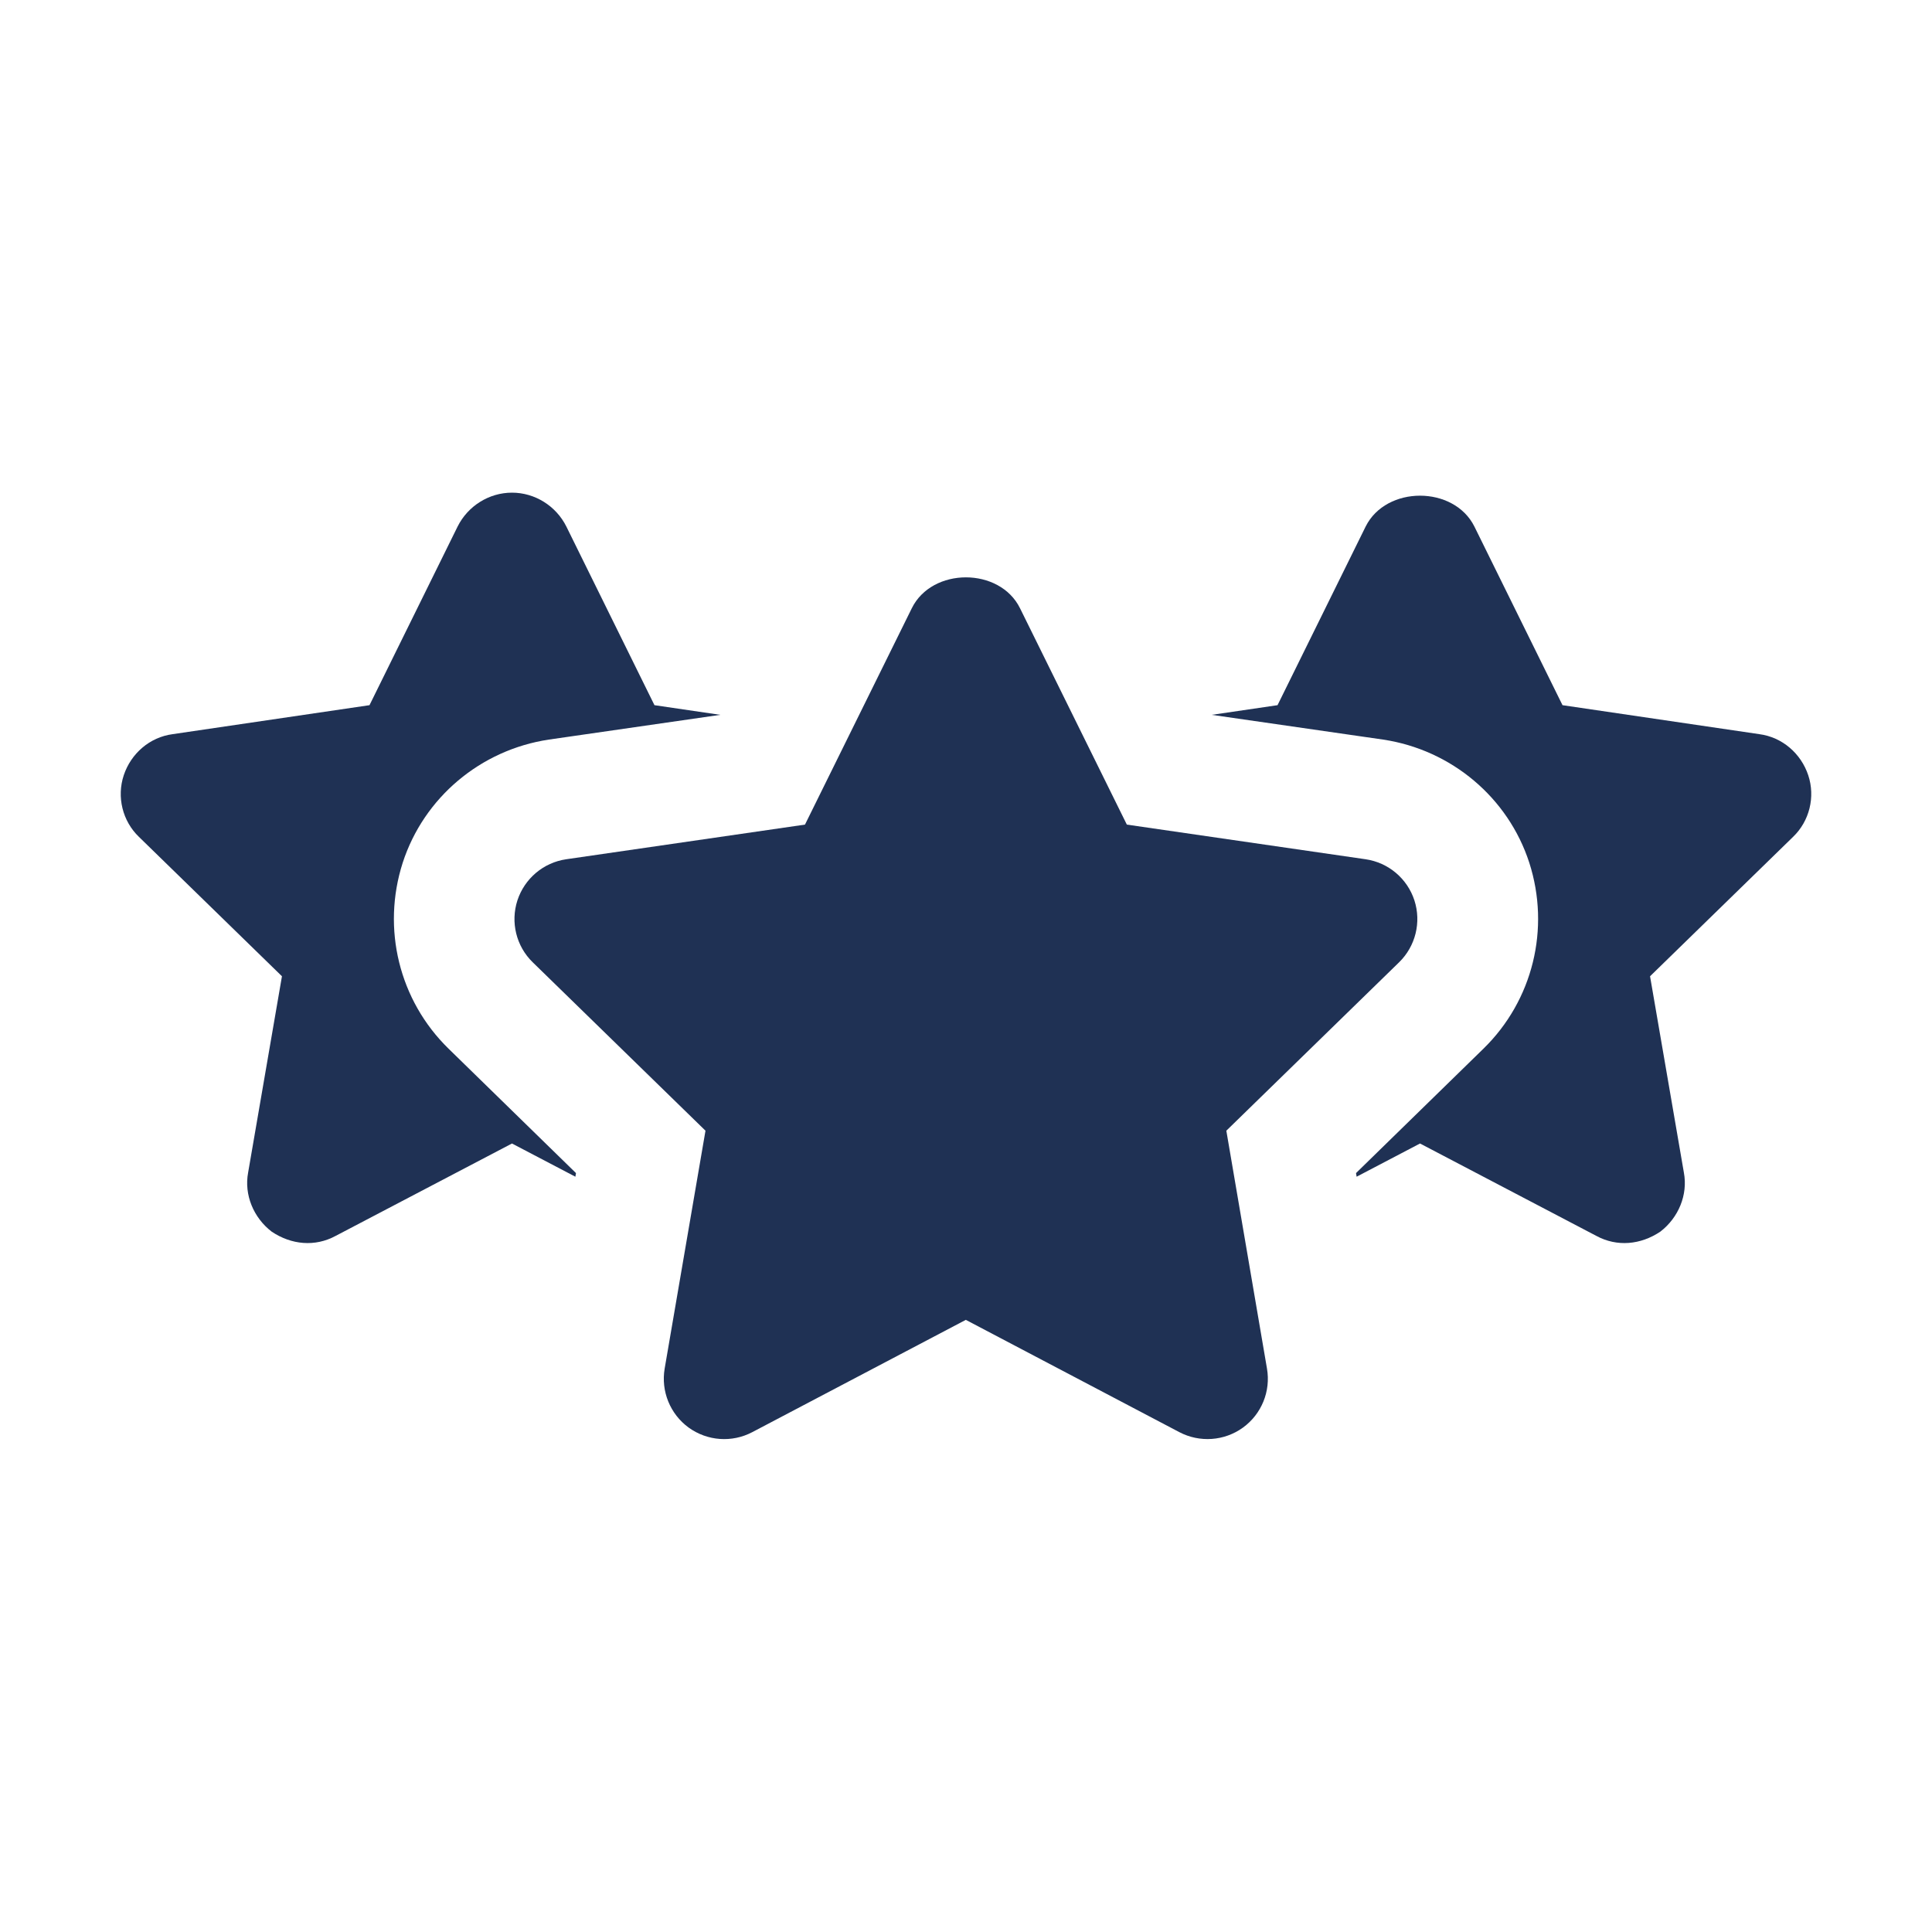 <?xml version="1.0" encoding="UTF-8"?> <svg xmlns="http://www.w3.org/2000/svg" xmlns:xlink="http://www.w3.org/1999/xlink" xmlns:svgjs="http://svgjs.com/svgjs" width="512" height="512" x="0" y="0" viewBox="0 0 32 32" style="enable-background:new 0 0 512 512" xml:space="preserve" class=""> <g> <path xmlns="http://www.w3.org/2000/svg" d="m6.67 14.29c.35-1.08 1.29-1.87 2.42-2.04l2.84-.41-1.09-.16-1.46-2.96c-.17-.34-.52-.56-.9-.56s-.73.22-.9.56l-1.46 2.96-3.26.48c-.38.05-.69.32-.81.68-.12.36-.02.76.25 1.02l2.37 2.31-.56 3.25c-.07.37.09.75.39.98.325.218.717.256 1.06.07l2.92-1.53 1.05.55.01-.06-2.11-2.06c-.82-.8-1.11-1.99-.76-3.08z" fill="#1F3154" data-original="#000000"></path> <path xmlns="http://www.w3.org/2000/svg" d="m29.95 12.84c-.12-.36-.43-.63-.81-.68l-3.26-.48-1.46-2.96c-.34-.68-1.46-.68-1.8 0l-1.46 2.96-1.09.16 2.84.41c1.13.17 2.07.96 2.42 2.04.35 1.09.06 2.28-.76 3.08l-2.11 2.06.01.06 1.05-.55 2.92 1.53c.343.186.735.148 1.06-.07.3-.23.46-.61.39-.98l-.56-3.25 2.37-2.31c.27-.26.37-.66.25-1.02z" fill="#1F3154" data-original="#000000"></path> <path xmlns="http://www.w3.org/2000/svg" d="m20.312 18.728 2.862-2.79c.272-.266.37-.663.253-1.025-.118-.362-.431-.626-.808-.681l-3.955-.574-1.769-3.583c-.336-.683-1.457-.683-1.793 0l-1.769 3.583-3.955.574c-.377.055-.689.319-.808.681-.117.362-.02.759.253 1.025l2.862 2.79-.676 3.939c-.064.375.09.754.397.978.31.224.717.253 1.054.076l3.537-1.86 3.537 1.86c.336.176.745.148 1.054-.076.308-.224.462-.603.397-.978z" fill="#1F3154" data-original="#000000"></path> </g> </svg> 
